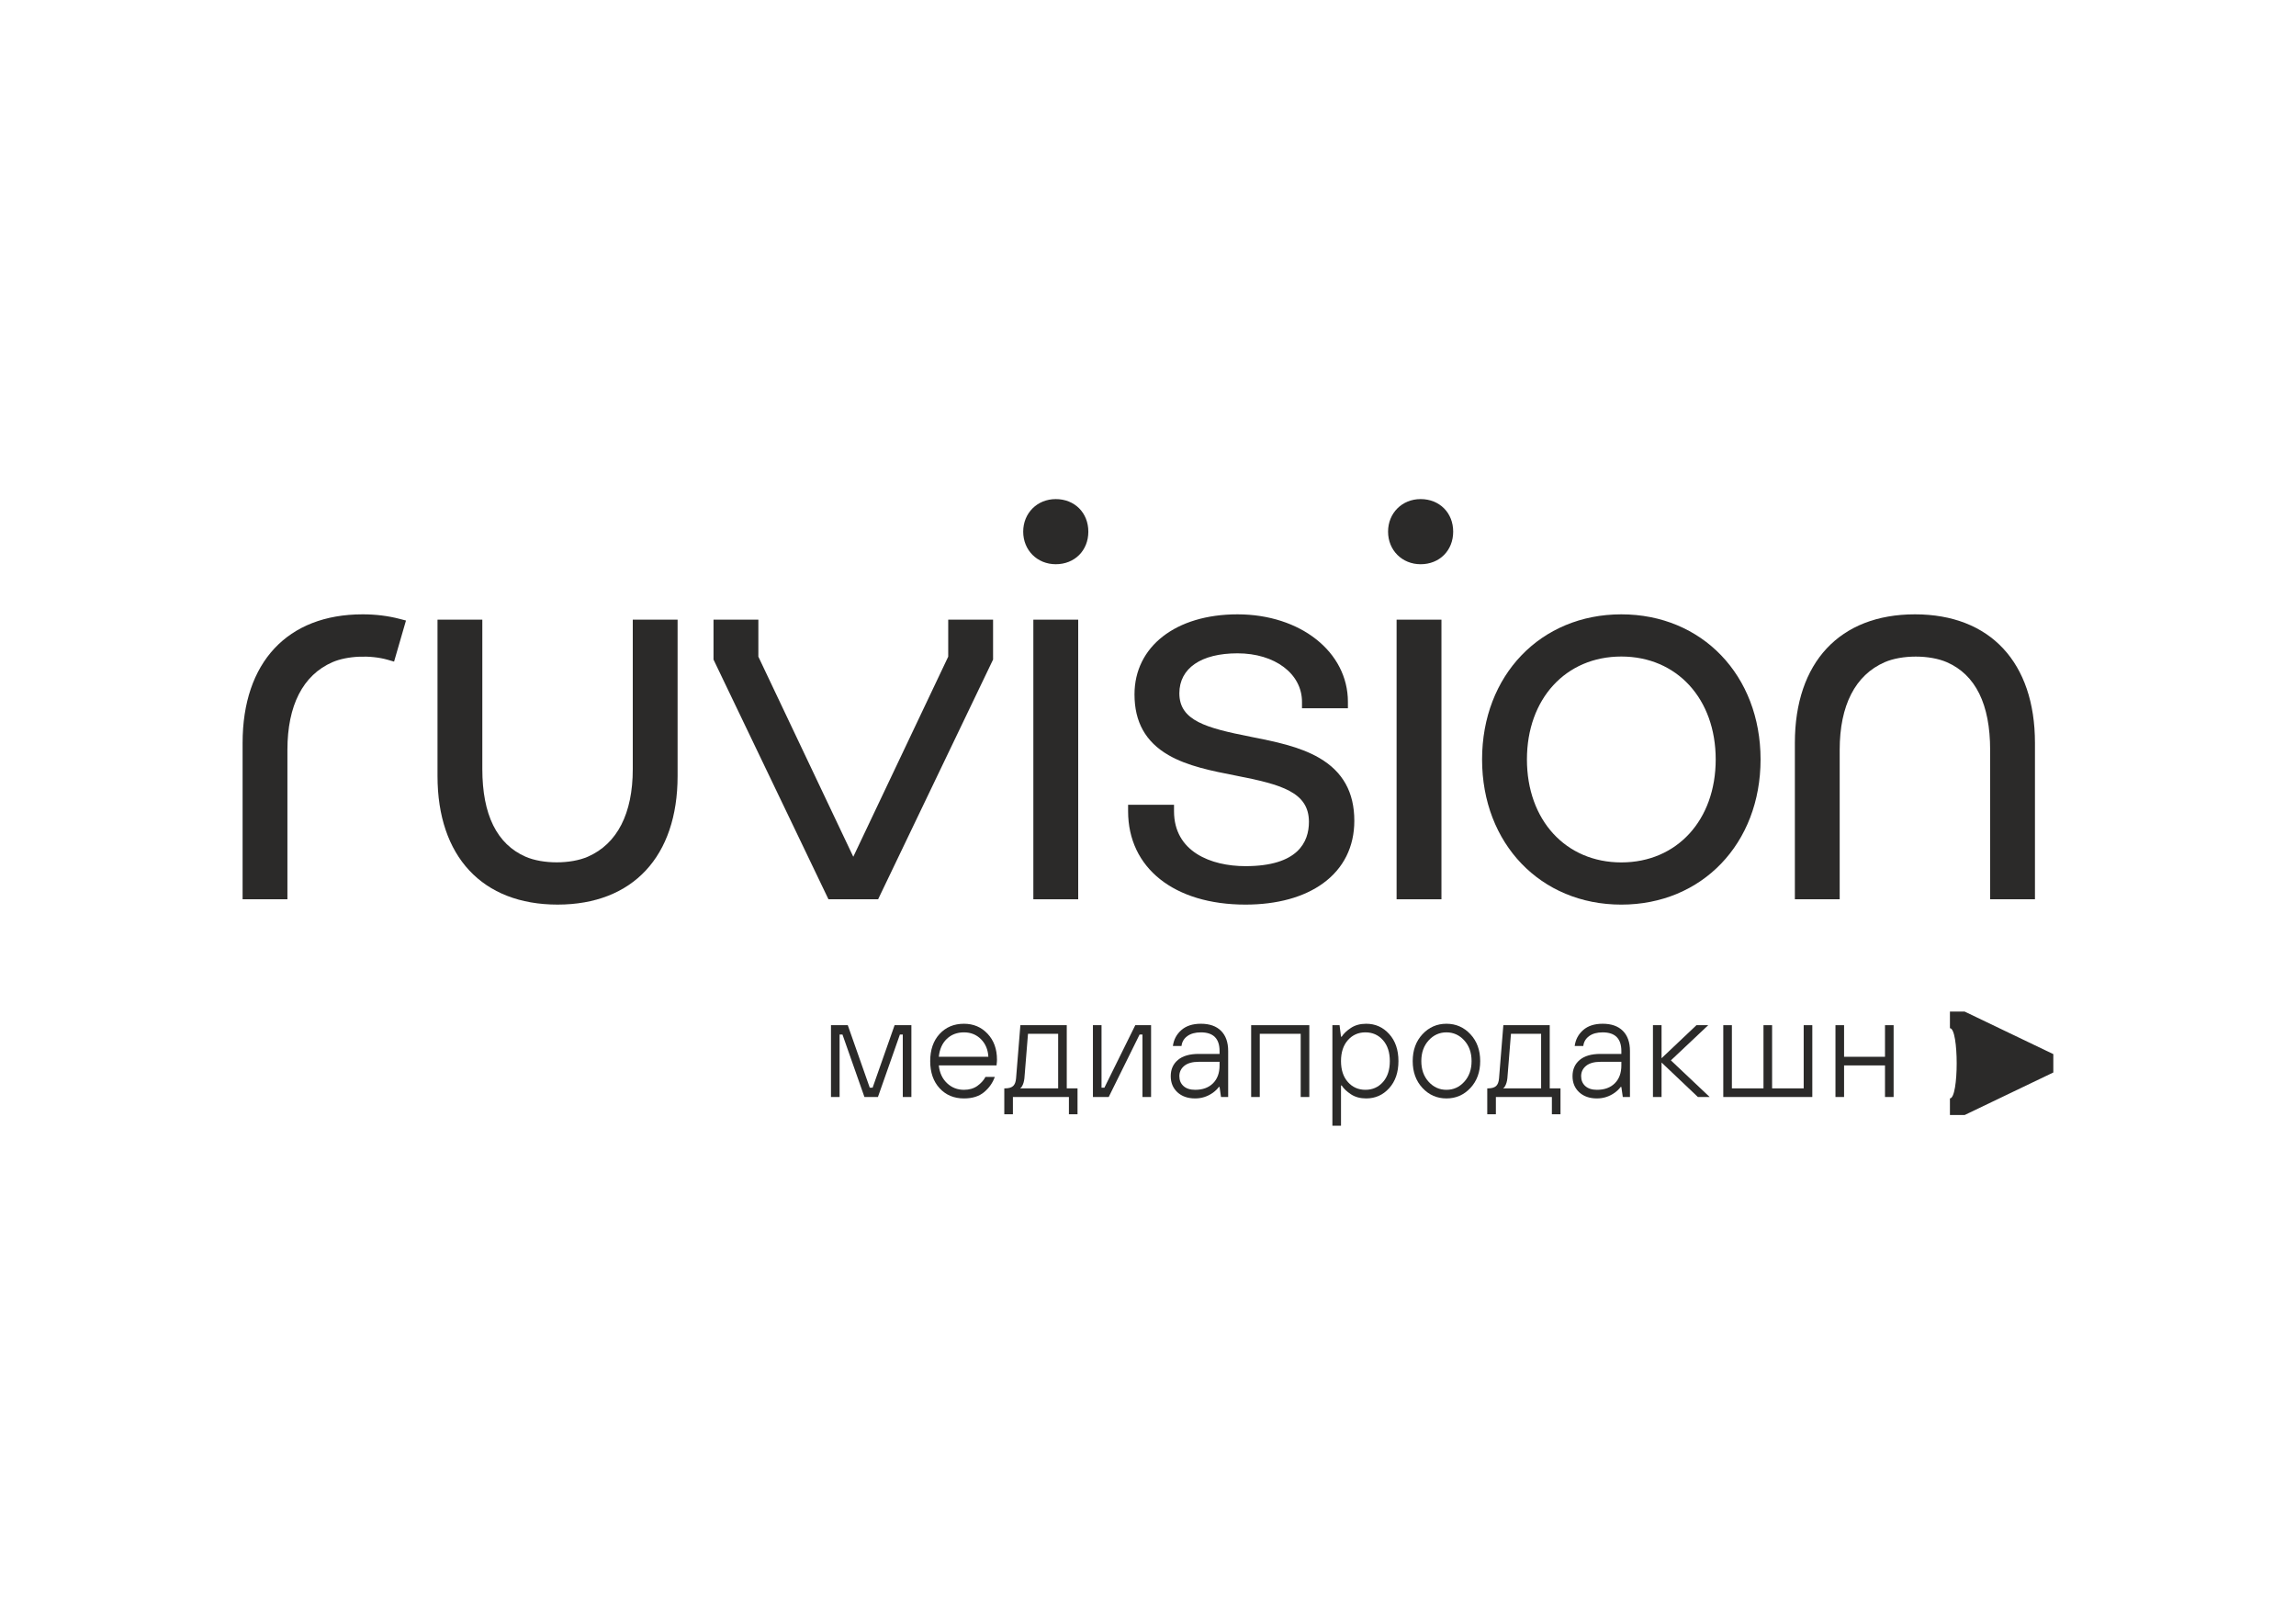 <?xml version="1.0" encoding="UTF-8"?> <svg xmlns="http://www.w3.org/2000/svg" xmlns:xlink="http://www.w3.org/1999/xlink" xmlns:xodm="http://www.corel.com/coreldraw/odm/2003" xml:space="preserve" width="297mm" height="210mm" version="1.1" style="shape-rendering:geometricPrecision; text-rendering:geometricPrecision; image-rendering:optimizeQuality; fill-rule:evenodd; clip-rule:evenodd" viewBox="0 0 29700 21000"> <defs> <style type="text/css"> .fil0 {fill:#2B2A29;fill-rule:nonzero} </style> </defs> <g id="Слой_x0020_1">  <g id="_2531979601776"> <path class="fil0" d="M26560.77 13633.24l0 237.63 -1146.46 549.85 -190.86 0 0 -214.66 0 0c116.46,0 116.46,-908.13 0,-908.13l0 -214.53 190.86 0 1146.46 549.84z"></path> <path class="fil0" d="M14078.23 6876.14c0,244.12 -177.19,421.15 -421.15,421.15 -240.22,0 -421.36,-181.1 -421.36,-421.15 0,-240.1 181.14,-421.2 421.36,-421.2 243.96,0 421.15,177.07 421.15,421.2z"></path> <polygon class="fil0" points="13366.96,11630.73 13947.19,11630.73 13947.19,8014.4 13366.96,8014.4 "></polygon> <path class="fil0" d="M17067.39 9803.71c-255.49,-149.44 -579.94,-213.75 -893.93,-275.79 -571.05,-113.13 -917.85,-207.36 -917.85,-561.04 0,-323.88 281.01,-517.16 751.86,-517.16 483.48,0 834.53,263.89 834.53,627.57l0 83.2 593.97 0 0 -83.2c0,-645.27 -614.02,-1131.8 -1428.5,-1131.8 -796.73,0 -1332.09,415.92 -1332.09,1035.22 0,356.81 143.23,613.58 438.03,784.55 247.92,143.92 565.41,205.92 872.28,265.91 588.63,115.02 946.05,212.63 946.05,598.63 0,261.13 -142.48,572.53 -820.86,572.53 -446.76,0 -924.27,-186.62 -924.27,-710.49l0 -83.2 -594.02 0 0 83.2c0,733.71 595.91,1207.76 1518.29,1207.76 408.68,0 755.78,-95.26 1003.69,-275.5 264.47,-192.13 404.36,-471.58 404.36,-808.09 0,-368.75 -147.71,-634.53 -451.54,-812.3z"></path> <polygon class="fil0" points="18065.73,11630.73 18645.92,11630.73 18645.92,8014.4 18065.73,8014.4 "></polygon> <path class="fil0" d="M18376.55 6454.9c-240.22,0 -421.15,181.1 -421.15,421.15 0,240.22 180.93,421.36 421.15,421.36 244.13,0 421.2,-177.19 421.2,-421.36 0,-243.96 -177.07,-421.15 -421.2,-421.15z"></path> <path class="fil0" d="M20972.64 11153.95c-718.93,0 -1220.98,-547.54 -1220.98,-1331.51 0,-783.81 502.05,-1331.35 1220.98,-1331.35 718.88,0 1220.97,547.54 1220.97,1331.35 0,783.97 -502.09,1331.51 -1220.97,1331.51zm0 -3208.5c-1043.67,0 -1801.21,789.36 -1801.21,1876.99 0,1087.8 757.54,1877.28 1801.21,1877.28 1043.66,0 1801.16,-789.48 1801.16,-1877.28 0,-1087.63 -757.5,-1876.99 -1801.16,-1876.99z"></path> <polygon class="fil0" points="12265.71,8492.74 11037.77,11080.8 9809.8,8492.74 9809.8,8014.32 9229.61,8014.32 9229.61,8530.33 10716.49,11630.64 11358.89,11630.64 12845.93,8530.33 12845.93,8014.32 12265.71,8014.32 "></polygon> <path class="fil0" d="M24770.43 7945.4c-972.32,0 -1552.83,621.73 -1552.83,1663.21l0 2022.08 579.77 0 0 -1932.33c0,-575.12 201.03,-966.97 581.1,-1133.41 222.18,-97.28 583.52,-97.28 805.75,0 371.05,162.37 559.27,543.75 559.27,1133.41l0 1932.33 579.78 0 0 -2022.08c0,-1041.48 -580.48,-1663.21 -1552.84,-1663.21z"></path> <path class="fil0" d="M8185.29 9946.69c0,575 -200.99,966.96 -581.09,1133.41 -222.19,97.16 -583.53,97.16 -805.75,0 -371.06,-162.54 -559.28,-543.76 -559.28,-1133.41l0 -1932.33 -579.77 0 0 2022.08c0,1041.35 580.47,1663.08 1552.83,1663.08 972.32,0 1552.84,-621.73 1552.84,-1663.08l0 -2022.08 -579.78 0 0 1932.33z"></path> <path class="fil0" d="M4690.99 7945.4c-972.36,0 -1552.83,621.73 -1552.83,1663.21l0 2022.08 579.77 0 0 -1932.33c0,-575.12 200.99,-966.97 581.05,-1133.41 190.86,-83.49 493.08,-96.58 718.93,-31.08l79.7 23.09 153.97 -531.24 -82.5 -21.49c-149.15,-39.06 -309.92,-58.83 -478.09,-58.83z"></path> <polygon class="fil0" points="10749.18,14187.87 10749.18,13259.11 10966.47,13259.11 11250.7,14067.2 11287.87,14067.2 11572.1,13259.11 11789.34,13259.11 11789.34,14187.87 11677.98,14187.87 11677.98,13379.93 11640.77,13379.93 11356.58,14187.87 11181.99,14187.87 10897.76,13379.93 10860.58,13379.93 10860.58,14187.87 "></polygon> <path class="fil0" d="M12144.09 13667.78l640.91 0c-5.06,-92.95 -36.88,-168.74 -95.71,-227.57 -58.83,-58.83 -132.15,-88.31 -220.17,-88.31 -89.01,0 -163.11,28.32 -221.9,84.52 -58.83,56.52 -93.25,133.47 -103.13,231.36zm603.74 259.98l120.66 0c-27.13,76.82 -73.32,142.49 -138.24,196.95 -65.05,54.47 -152.08,81.76 -261.13,81.76 -128.69,0 -233.67,-44 -314.86,-131.86 -81.06,-88.02 -121.57,-204.93 -121.57,-351.04 0,-146.11 40.51,-263.32 121.57,-351.17 81.19,-87.89 186.17,-131.74 314.86,-131.74 122.72,0 224.53,42.86 305.59,128.98 81.19,86.13 121.7,197.94 121.7,335.32 0,18.61 -1.32,36.48 -3.63,53.89 -1.31,4.94 -1.89,11.77 -1.89,20.5l-746.8 0c9.88,95.27 45.33,171.63 105.89,229.31 60.68,57.51 133.76,86.25 219.14,86.25 68.13,0 125.77,-16.68 172.82,-49.94 47.06,-33.55 82.34,-72.5 105.89,-117.21z"></path> <path class="fil0" d="M13195.5 14076.38l492.33 0 0 -705.83 -390.11 0 -46.48 575.7c-4.94,43.43 -15.52,78.14 -31.5,104.15 -6.25,11.04 -14.4,19.89 -24.24,25.98zm-204.36 334.5l0 -334.5 9.3 0c47.06,0 81.76,-9.88 104.11,-29.6 22.24,-19.92 35.29,-53.31 38.95,-100.53l55.74 -687.1 599.99 0 0 817.23 139.27 0 0 334.5 -111.4 0 0 -222.93 -724.44 0 0 222.93 -111.52 0z"></path> <polygon class="fil0" points="14137.51,14187.87 14137.51,13259.11 14248.92,13259.11 14248.92,14067.2 14286.09,14067.2 14685.47,13259.11 14889.83,13259.11 14889.83,14187.87 14778.26,14187.87 14778.26,13379.93 14741.25,13379.93 14341.83,14187.87 "></polygon> <path class="fil0" d="M15775.77 13779.27l0 -46.48 -269.4 0c-81.6,0 -143.93,17.41 -186.62,52 -42.69,34.7 -64.18,79.29 -64.18,133.75 0,53.15 17.99,96.01 54.01,128.24 35.86,32.11 85.96,48.21 150.47,48.21 97.74,0 174.84,-28.16 231.2,-84.52 56.36,-56.36 84.52,-133.34 84.52,-231.2zm18.61 408.51l-18.61 -129.96 -9.3 0c-18.57,26.14 -44.01,50.84 -76.08,74.35 -69.41,49.52 -146.27,74.22 -230.34,74.22 -95.43,0 -171.84,-26.59 -229.47,-79.74 -57.51,-53.44 -86.41,-122.72 -86.41,-208.11 0,-87.85 30.91,-157.88 92.95,-209.87 61.84,-52.12 151.63,-77.98 269.25,-77.98l269.4 0 0 -37.17c0,-161.1 -80.61,-241.54 -241.53,-241.54 -73.04,0 -131.58,16.14 -175.59,48.37 -43.84,32.07 -68.95,74.81 -75.21,128.08l-111.4 0c11.19,-82.91 47.63,-151.62 109.67,-206.09 61.83,-54.47 146.11,-81.76 252.53,-81.76 112.72,0 199.71,30.67 261.01,91.93 61.3,61.3 91.92,148.29 91.92,261.01l0 594.26 -92.79 0z"></path> <polygon class="fil0" points="16184.45,14187.87 16184.45,13259.11 16936.77,13259.11 16936.77,14187.87 16825.24,14187.87 16825.24,13370.51 16295.85,13370.51 16295.85,14187.87 "></polygon> <path class="fil0" d="M17435.77 13994.7c59.53,66.82 135.03,100.21 226.67,100.21 91.52,0 167.19,-33.39 226.59,-100.21 59.41,-66.94 89.18,-157.3 89.18,-271.13 0,-113.87 -29.77,-204.36 -89.18,-271.18 -59.4,-66.94 -135.07,-100.49 -226.59,-100.49 -91.64,0 -167.14,33.55 -226.67,100.49 -59.41,66.82 -89.17,157.31 -89.17,271.18 0,113.83 29.76,204.19 89.17,271.13zm-200.57 564.67l0 -1300.14 92.79 0 18.61 148.45 9.26 0c24.87,-39.52 64.51,-77.27 118.98,-113.29 54.42,-35.86 120.09,-53.73 196.91,-53.73 118.81,0 218.15,44.13 298.02,132.73 80.03,88.43 119.84,205.22 119.84,350.18 0,144.79 -39.81,261.54 -119.84,350.14 -79.87,88.43 -179.21,132.72 -298.02,132.72 -76.82,0 -142.49,-17.99 -196.91,-53.84 -54.47,-35.9 -94.11,-73.66 -118.98,-113.3l-9.26 0 0 520.08 -111.4 0z"></path> <path class="fil0" d="M18940.89 13991c63.19,-69.41 94.73,-158.58 94.73,-267.51 0,-108.94 -31.54,-198.11 -94.73,-267.52 -63.15,-69.28 -139.85,-103.99 -230.34,-103.99 -90.32,0 -167.14,34.71 -230.34,103.99 -63.03,69.41 -94.68,158.58 -94.68,267.52 0,108.93 31.65,198.1 94.68,267.51 63.2,69.45 140.02,103.99 230.34,103.99 90.49,0 167.19,-34.54 230.34,-103.99zm79.91 79.91c-84.23,90.32 -187.65,135.48 -310.25,135.48 -122.56,0 -225.97,-45.16 -310.2,-135.48 -84.23,-90.37 -126.23,-206.26 -126.23,-347.42 0,-141.17 42,-256.94 126.23,-347.26 84.23,-90.49 187.64,-135.65 310.2,-135.65 122.6,0 226.02,45.16 310.25,135.65 84.23,90.32 126.34,206.09 126.34,347.26 0,141.16 -42.11,257.05 -126.34,347.42z"></path> <path class="fil0" d="M19442.86 14076.38l492.33 0 0 -705.83 -390.11 0 -46.48 575.7c-4.9,43.43 -15.52,78.14 -31.5,104.15 -6.25,11.04 -14.36,19.89 -24.24,25.98zm-204.36 334.5l0 -334.5 9.3 0c47.06,0 81.76,-9.88 104.12,-29.6 22.23,-19.92 35.32,-53.31 38.94,-100.53l55.78 -687.1 599.95 0 0 817.23 139.28 0 0 334.5 -111.41 0 0 -222.93 -724.4 0 0 222.93 -111.56 0z"></path> <path class="fil0" d="M20973.13 13779.27l0 -46.48 -269.41 0c-81.63,0 -143.92,17.41 -186.65,52 -42.7,34.7 -64.19,79.29 -64.19,133.75 0,53.15 18.04,96.01 54.02,128.24 35.9,32.11 86,48.21 150.47,48.21 97.73,0 174.88,-28.16 231.2,-84.52 56.36,-56.36 84.56,-133.34 84.56,-231.2zm18.57 408.51l-18.57 -129.96 -9.3 0c-18.61,26.14 -44.01,50.84 -76.12,74.35 -69.41,49.52 -146.23,74.22 -230.34,74.22 -95.43,0 -171.8,-26.59 -229.47,-79.74 -57.52,-53.44 -86.42,-122.72 -86.42,-208.11 0,-87.85 30.96,-157.88 92.96,-209.87 61.88,-52.12 151.62,-77.98 269.28,-77.98l269.41 0 0 -37.17c0,-161.1 -80.61,-241.54 -241.53,-241.54 -73.08,0 -131.58,16.14 -175.59,48.37 -43.88,32.07 -69,74.81 -75.25,128.08l-111.37 0c11.16,-82.91 47.64,-151.62 109.64,-206.09 61.87,-54.47 146.1,-81.76 252.57,-81.76 112.67,0 199.7,30.67 260.96,91.93 61.3,61.3 91.93,148.29 91.93,261.01l0 594.26 -92.79 0z"></path> <polygon class="fil0" points="21381.73,14187.87 21381.73,13259.11 21493.13,13259.11 21493.13,13686.39 21944.5,13259.11 22096.87,13259.11 21613.96,13714.14 22115.43,14187.87 21963.11,14187.87 21493.13,13742.14 21493.13,14187.87 "></polygon> <polygon class="fil0" points="22291.55,14187.87 22291.55,13259.11 22402.95,13259.11 22402.95,14076.34 22811.63,14076.34 22811.63,13259.11 22923.04,13259.11 22923.04,14076.34 23331.72,14076.34 23331.72,13259.11 23443.24,13259.11 23443.24,14187.87 "></polygon> <polygon class="fil0" points="23742.7,14187.87 23742.7,13259.11 23854.06,13259.11 23854.06,13667.78 24383.45,13667.78 24383.45,13259.11 24494.97,13259.11 24494.97,14187.87 24383.45,14187.87 24383.45,13779.35 23854.06,13779.35 23854.06,14187.87 "></polygon> </g> </g> </svg> 